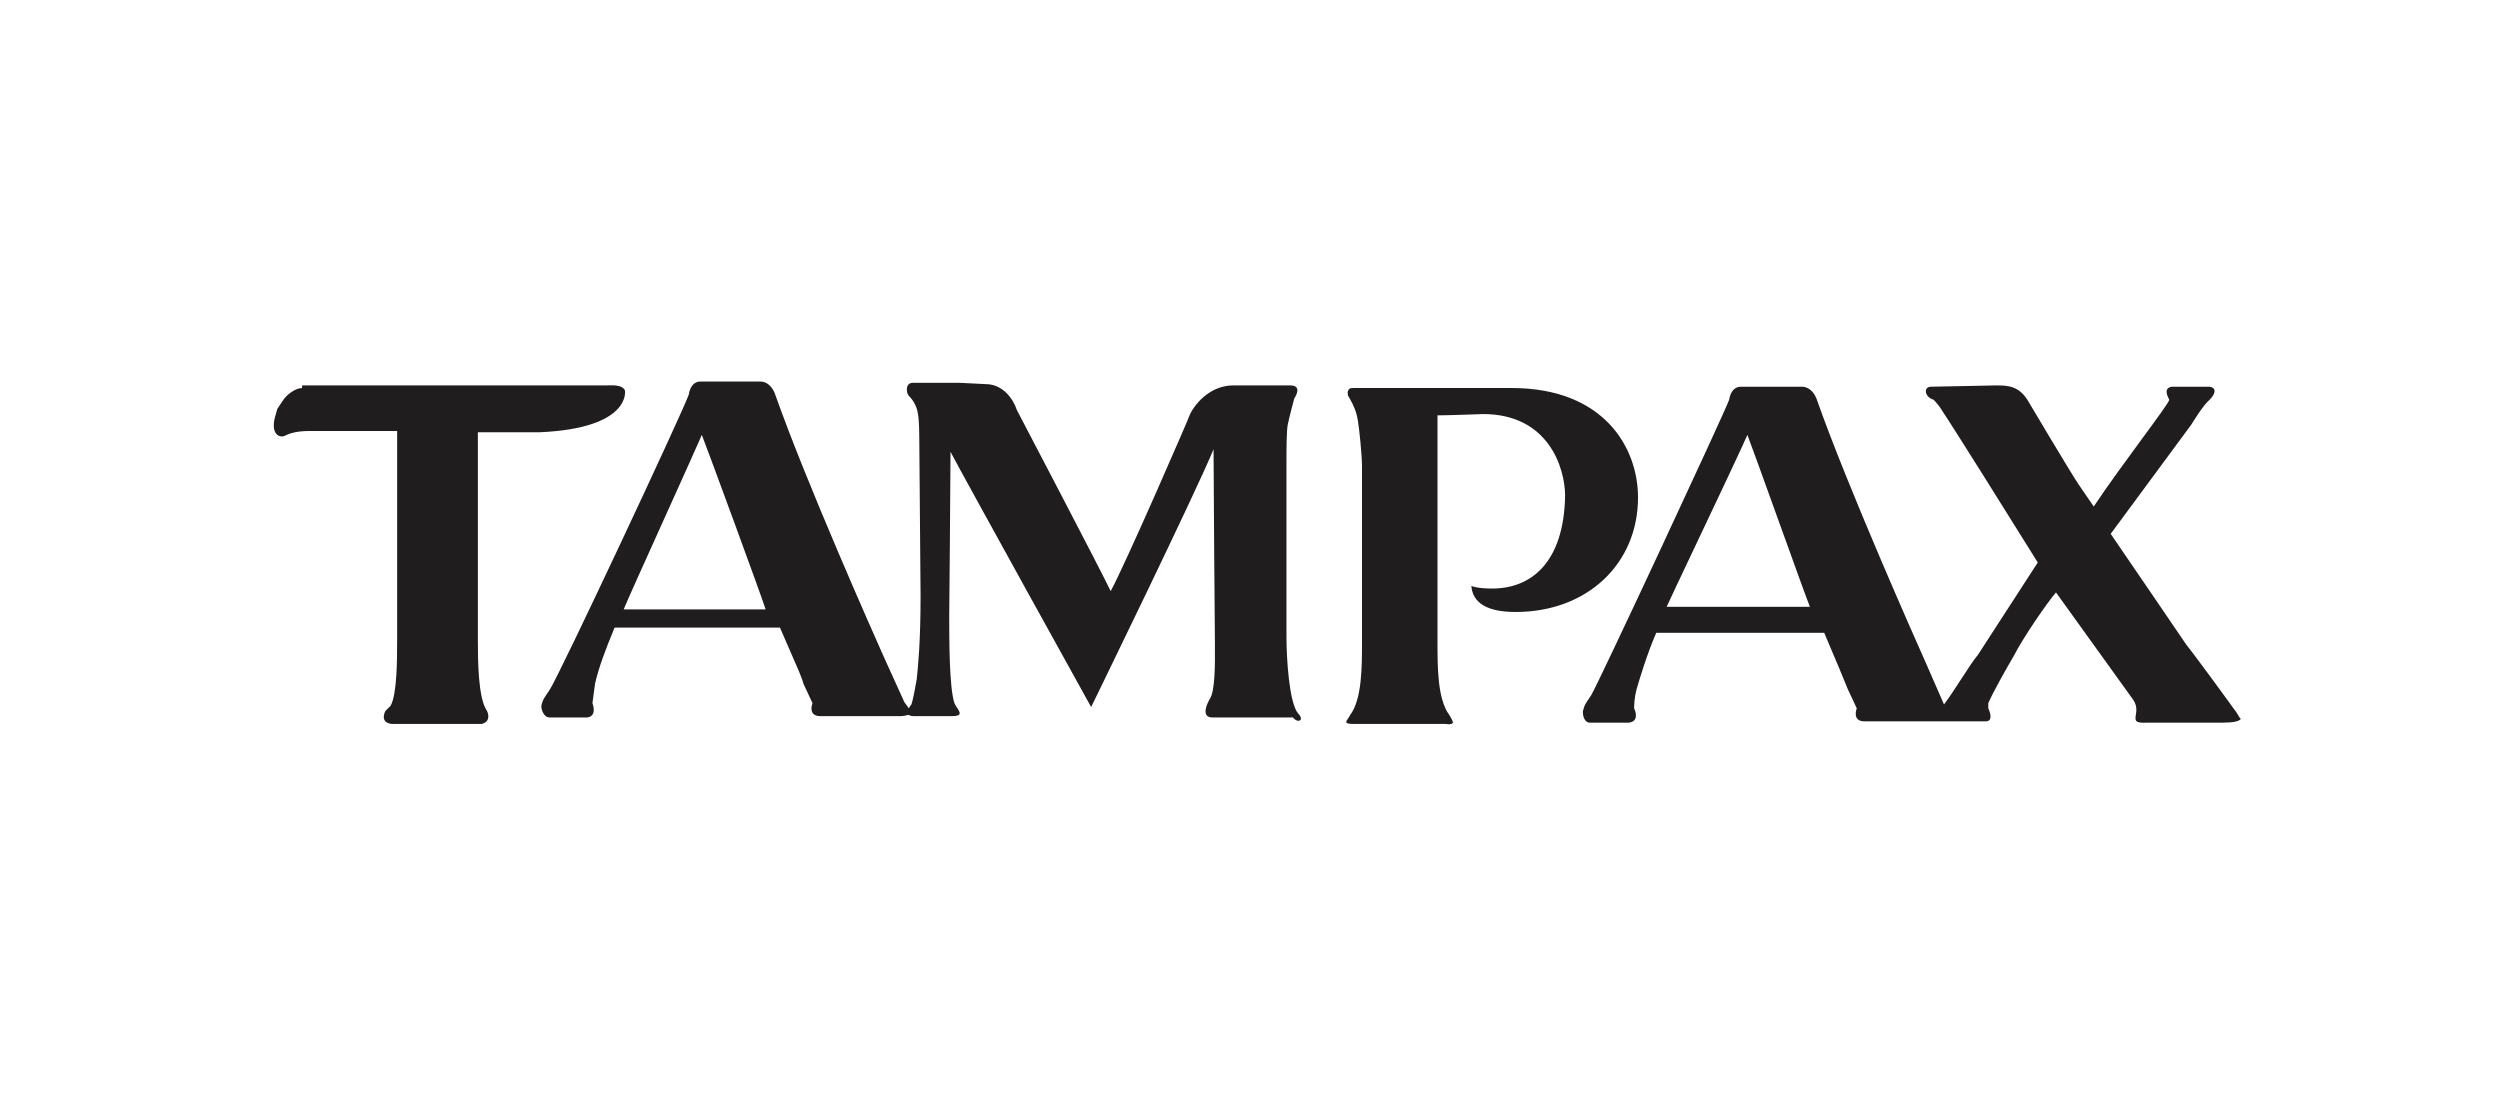 <?xml version="1.0" encoding="UTF-8"?> <svg xmlns="http://www.w3.org/2000/svg" width="192" height="85" viewBox="0 0 192 85" fill="none"><path d="M23.2 29.8C22.7 29.8 22 30.3 21.7 30.8L21.3 31.4L21.1 32.1C20.8 33.4 21.5 33.6 21.8 33.5C22.2 33.3 22.7 33.1 23.8 33.1C23.8 33.1 29.9 33.1 30.5 33.1C30.5 33.7 30.5 49.1 30.5 49.1C30.5 50.6 30.5 53.3 30 54.2L29.6 54.6C29.6 54.6 29.1 55.5 30.1 55.6H37C37.7 55.4 37.5 54.8 37.4 54.6C36.7 53.6 36.7 50.6 36.7 49C36.7 49 36.7 33.9 36.7 33.2C37.3 33.2 41.4 33.2 41.4 33.2C48.5 32.9 48 30 48 30C47.8 29.5 46.9 29.6 46.5 29.6H23.2V29.8Z" fill="#1F1D1D"></path><path fill-rule="evenodd" clip-rule="evenodd" d="M98.8 48.9C98.8 50.5 99 54 99.7 54.8C100.2 55.3 99.7 55.6 99.3 55.1H93.1C92.4 55.1 92.5 54.4 92.9 53.7C93.332 53.094 93.316 50.994 93.304 49.402V49.402V49.401C93.302 49.153 93.3 48.916 93.3 48.7C93.3 48.7 93.2 36.8 93.2 34.5C91.9 37.7 83.8 54.3 83.8 54.3C83.8 54.3 74.1 36.8 73 34.7C73 36.7 72.9 47.3 72.9 47.3C72.9 49.1 72.9 52.8 73.3 54C73.351 54.127 73.433 54.253 73.511 54.372C73.739 54.721 73.921 55 73.1 55H70.3C70.1 55 69.9 55 69.8 54.9C69.767 54.9 69.722 54.911 69.663 54.926C69.544 54.955 69.367 55 69.1 55H63C62 55 62.4 54 62.4 54L61.7 52.5C61.63 52.153 61.223 51.226 60.679 49.989L60.679 49.989C60.44 49.445 60.175 48.841 59.9 48.2H47.2C46.5 49.9 46 51.2 45.7 52.5L45.5 54C45.5 54 45.9 55 45.1 55.1H42.2C41.7 55.1 41.5 54.3 41.6 54.1C41.684 53.764 41.768 53.639 42.031 53.252L42.031 53.251L42.031 53.251C42.08 53.178 42.136 53.095 42.2 53C42.9 52 52.5 31.5 52.9 30.3C52.9 30.3 53 29.3 53.8 29.3H58.4C58.9 29.3 59.3 29.7 59.5 30.2C61.917 37.064 67.138 48.79 67.844 50.373L67.9 50.5L69.4 53.8C69.4 53.862 69.476 53.962 69.582 54.1C69.647 54.185 69.724 54.285 69.8 54.4C69.9 54.2 70 54.1 70 54.1C70.1 53.8 70.3 52.8 70.4 52.2C70.5 51.3 70.7 49.3 70.7 45.8L70.6 33.5C70.6 33.5 70.6 32.3 70.5 31.8C70.4 31 69.9 30.5 69.8 30.4C69.6 30.2 69.5 29.4 70.1 29.4H73.7L75.7 29.5C77 29.5 77.8 30.6 78.1 31.5C78.1 31.5 84.7 44.1 85.3 45.4C86.4 43.4 91.4 31.9 91.4 31.8C91.9 30.8 93.1 29.6 94.7 29.6H97.3H99.1C100.1 29.6 99.4 30.6 99.4 30.6C99.4 30.6 99 32.1 98.9 32.6C98.8 33.1 98.8 34.7 98.8 35.6V36.2V48.9ZM167.9 49.5C168.4 50.1 171.4 54.2 171.6 54.5C171.695 54.595 171.791 54.759 171.876 54.904C171.968 55.063 172.048 55.2 172.1 55.2C172 55.4 171.5 55.5 170.7 55.5H164.9C163.933 55.557 163.969 55.322 164.033 54.907C164.081 54.593 164.145 54.174 163.8 53.7C163.8 53.7 158.4 46.2 157.9 45.5C157.2 46.3 155.3 49.1 154.7 50.3C154 51.5 153.1 53.1 152.7 54V54.4C152.7 54.4 153.2 55.4 152.5 55.4H149.4H149.1H143.2C142.2 55.4 142.6 54.4 142.6 54.4L141.9 52.9C141.7 52.4 141 50.7 140.1 48.6H127.2C126.5 50.2 125.9 52.2 125.7 52.9C125.5 53.6 125.5 54.3 125.5 54.4C125.6 54.6 125.9 55.4 125.1 55.5H122.1C121.6 55.5 121.5 54.7 121.6 54.5C121.684 54.163 121.768 54.039 122.031 53.651L122.031 53.65C122.081 53.577 122.137 53.495 122.2 53.4C122.8 52.4 132.4 31.8 132.8 30.7C132.8 30.7 132.9 29.7 133.7 29.7H138.4C138.9 29.7 139.3 30.1 139.5 30.6C141.917 37.464 147.138 49.189 147.844 50.773L147.844 50.773L147.9 50.9L149.3 54.1C149.729 53.528 150.204 52.796 150.648 52.112L150.648 52.111L150.649 52.111L150.649 52.111C151.136 51.36 151.586 50.666 151.9 50.3C151.9 50.3 156.3 43.5 156.5 43.2L156.182 42.689L156.181 42.688C154.862 40.573 150.252 33.178 149 31.3C148.8 31 148.5 30.7 148.5 30.7C147.8 30.5 147.7 29.7 148.3 29.7L153.3 29.6C154.1 29.6 155 29.6 155.7 30.7C155.7 30.7 159.2 36.6 159.7 37.3L160.8 38.9C161.904 37.244 163.36 35.261 164.537 33.658L164.537 33.658L164.538 33.658L164.538 33.657C165.706 32.066 166.6 30.849 166.6 30.7L166.582 30.664C166.461 30.428 166.137 29.794 166.8 29.7H169.7C170.3 29.8 170.1 30.3 169.7 30.7C169.2 31.1 168.3 32.6 168.3 32.6C168.3 32.6 162.4 40.6 162.1 41C163 42.3 167.9 49.5 167.9 49.5ZM51.221 39.374L51.221 39.374C52.483 36.578 53.673 33.943 53.9 33.4C54.3 34.4 58.6 46.1 58.8 46.8H47.9C48.064 46.362 49.695 42.751 51.221 39.374ZM130.206 41.916C129.077 44.298 128.121 46.317 128 46.6H139C138.843 46.234 137.646 42.911 136.483 39.683C135.423 36.741 134.391 33.877 134.2 33.4C133.902 34.114 131.867 38.41 130.206 41.916Z" fill="#1F1D1D"></path><path d="M125.8 38.2C125.8 43.3 121.9 47 116.4 47C114.2 47 113.1 46.3 113 45C113 45 113.4 45.2 114.6 45.2C117.6 45.2 120.1 43.2 120.2 38.1C120.2 35.9 118.9 31.8 113.9 31.8C113.9 31.8 111.2 31.9 110.4 31.9C110.4 33 110.4 49.4 110.4 49.4C110.4 51.2 110.4 53.7 111.3 54.9C111.5 55.2 111.6 55.5 111.6 55.5C111.4 55.7 111.2 55.6 111 55.6H104C103.8 55.6 103.3 55.6 103.4 55.4C103.5 55.2 103.6 55.1 103.7 54.9C104.6 53.7 104.6 51.2 104.6 49.4V35.8C104.6 35 104.4 33 104.3 32.4C104.2 31.7 104 31.2 103.6 30.5C103.5 30.4 103.5 30.2 103.5 30.1C103.6 29.8 103.7 29.8 104 29.8H107.3H110.3H116.1C123.2 29.8 125.8 34.4 125.8 38.2Z" fill="#1F1D1D"></path></svg> 